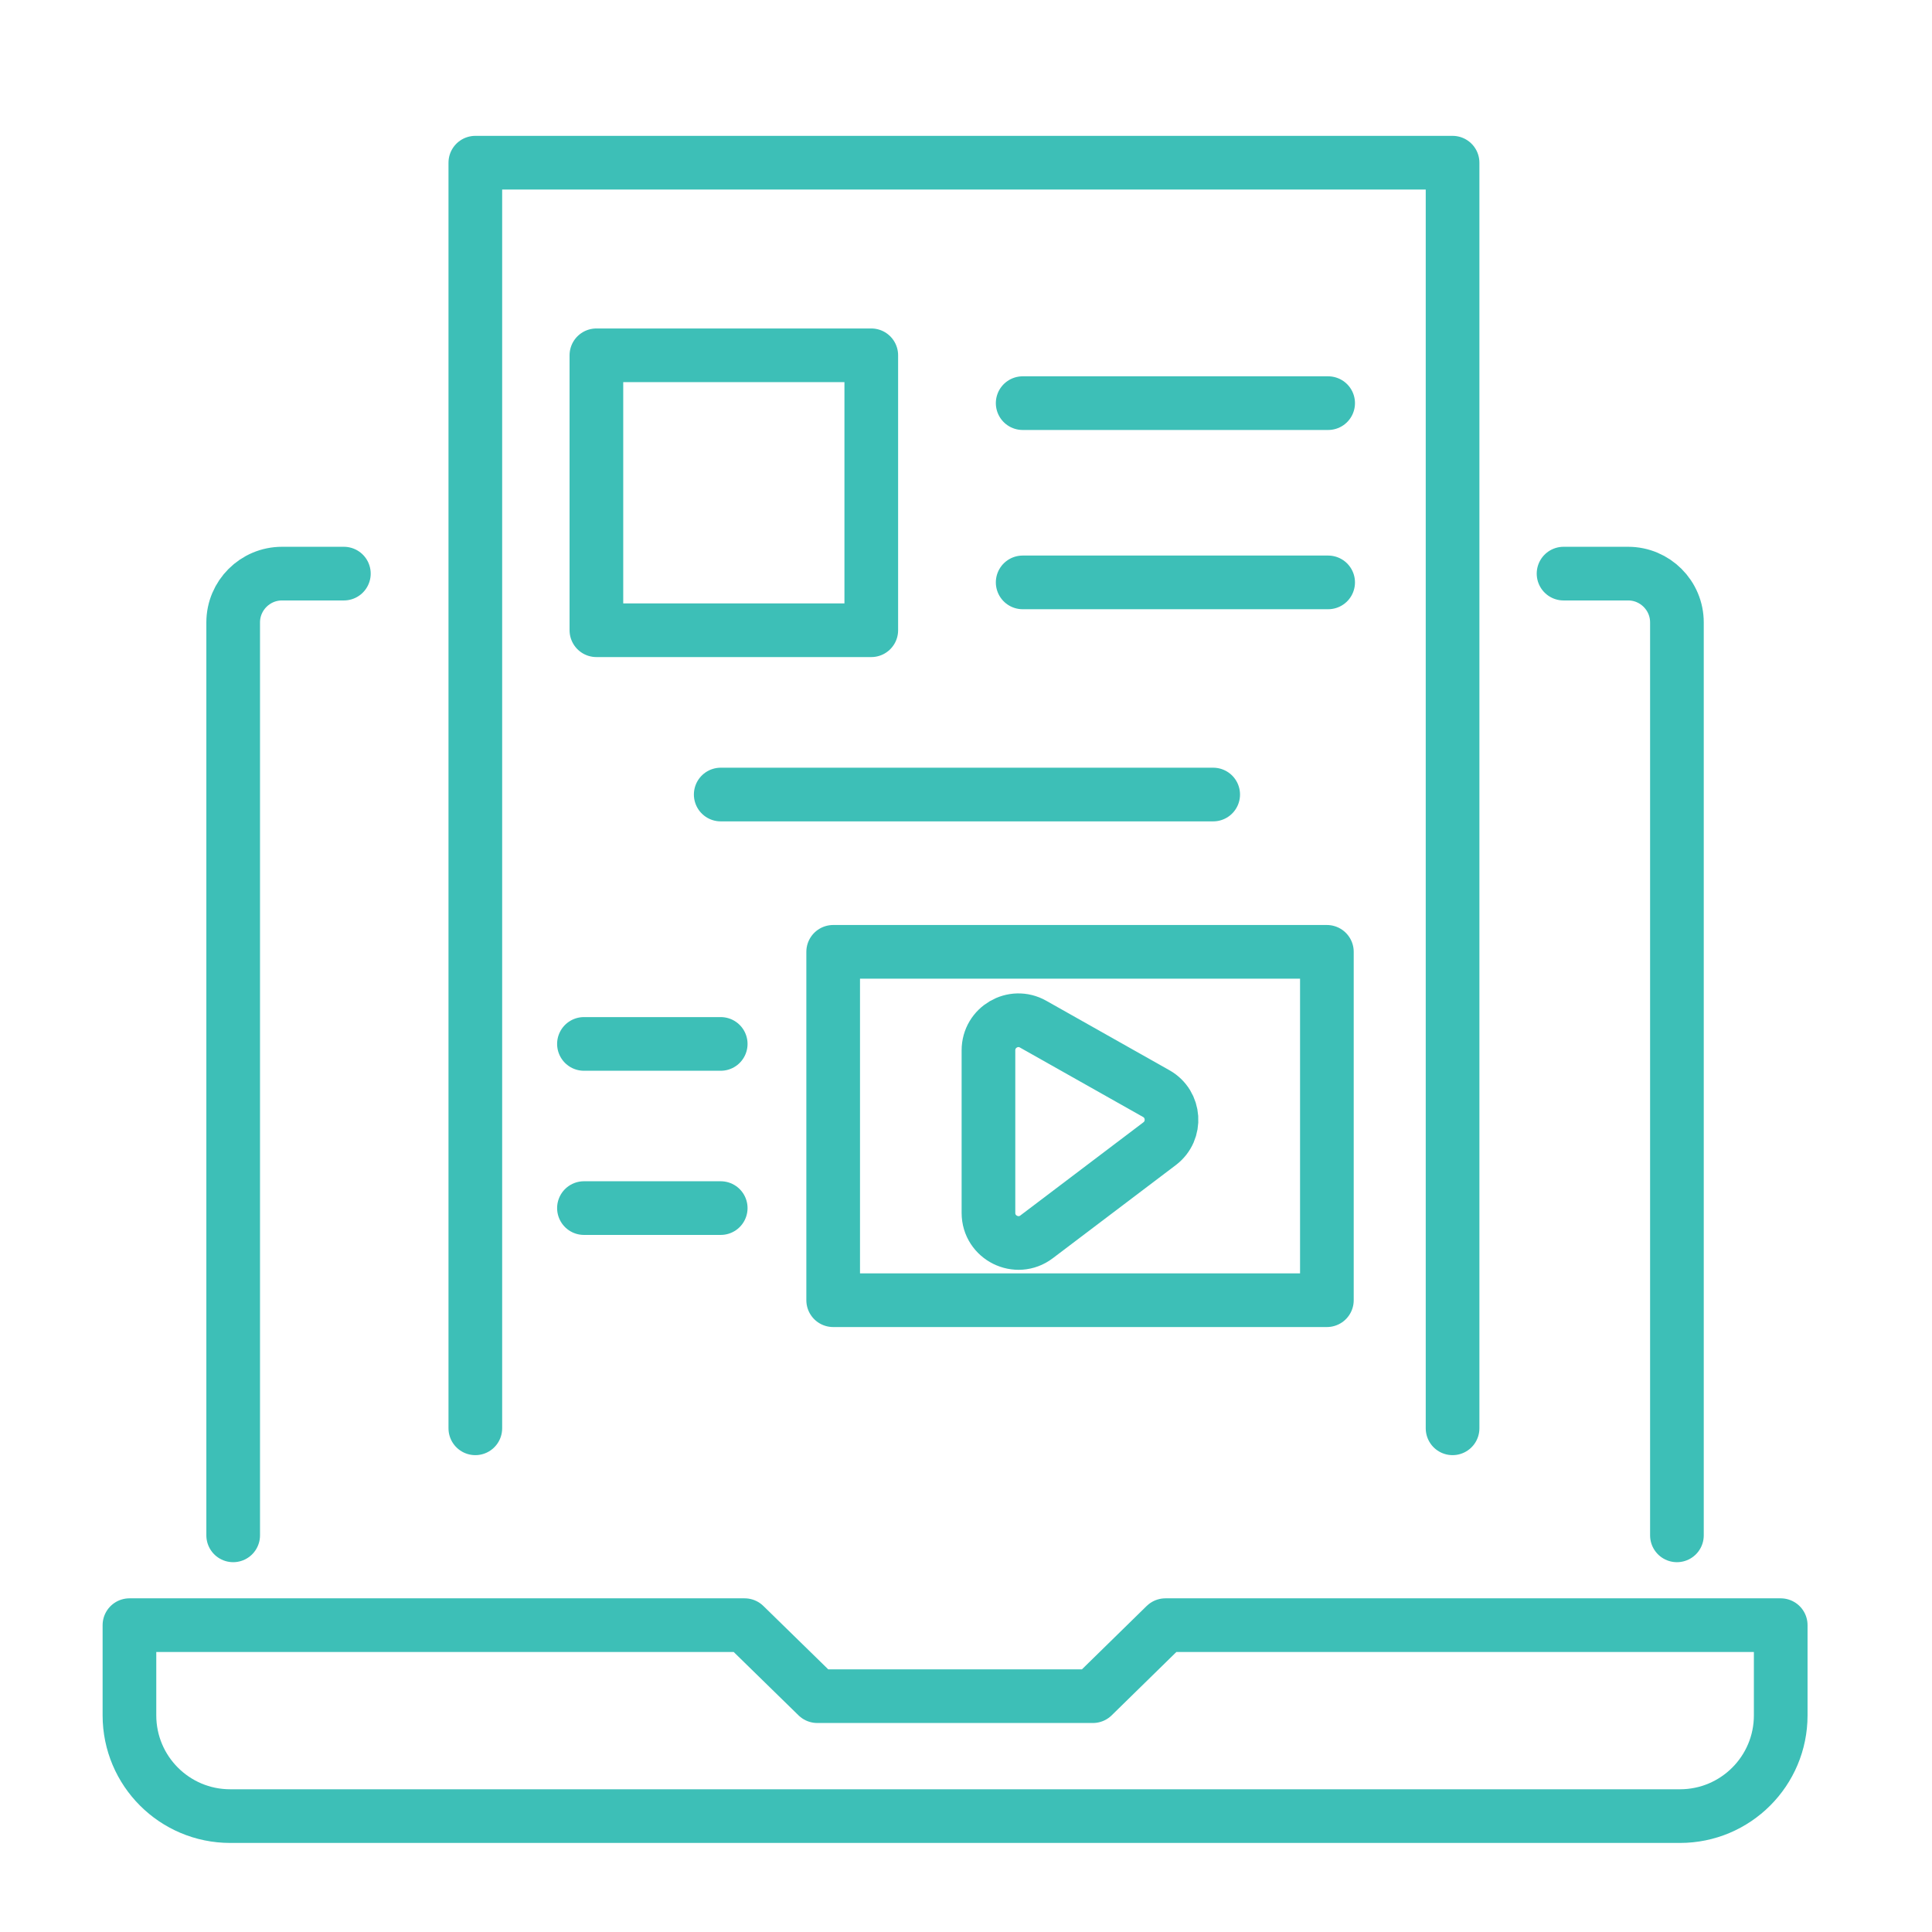 <?xml version="1.0" encoding="utf-8"?>
<!-- Generator: Adobe Illustrator 16.0.0, SVG Export Plug-In . SVG Version: 6.00 Build 0)  -->
<!DOCTYPE svg PUBLIC "-//W3C//DTD SVG 1.1//EN" "http://www.w3.org/Graphics/SVG/1.1/DTD/svg11.dtd">
<svg version="1.1" xmlns="http://www.w3.org/2000/svg" xmlns:xlink="http://www.w3.org/1999/xlink" x="0px" y="0px" width="72px"
	 height="72px" viewBox="0 0 72 72" enable-background="new 0 0 72 72" xml:space="preserve">
<g id="Calque_1" display="none">
	<g display="inline">
		<g>
			
				<path fill="none" stroke="#FFFFFF" stroke-width="1.312" stroke-linecap="round" stroke-linejoin="round" stroke-miterlimit="10" d="
				M52.437,33.235v12.218c0,1.376-1.115,2.489-2.488,2.489H23.713c-1.375,0-2.49-1.113-2.49-2.489V33.235"/>
			
				<line fill="none" stroke="#FFFFFF" stroke-width="1.312" stroke-linecap="round" stroke-linejoin="round" stroke-miterlimit="10" x1="41.331" y1="54.16" x2="39.984" y2="47.942"/>
			
				<line fill="none" stroke="#FFFFFF" stroke-width="1.312" stroke-linecap="round" stroke-linejoin="round" stroke-miterlimit="10" x1="33.676" y1="48.257" x2="32.331" y2="54.16"/>
			
				<line fill="none" stroke="#FFFFFF" stroke-width="1.312" stroke-linecap="round" stroke-linejoin="round" stroke-miterlimit="10" x1="29.167" y1="54.683" x2="44.493" y2="54.683"/>
		</g>
		<g>
			<g>
				<g>
					
						<path fill="none" stroke="#FFFFFF" stroke-width="1.312" stroke-linecap="round" stroke-linejoin="round" stroke-miterlimit="10" d="
						M25.538,28.189c0.122,1.51,1.743,2.823,3.763,2.823l0,0c1.824,0,3.464-1.804,3.692-3.278"/>
					
						<path fill="none" stroke="#FFFFFF" stroke-width="1.312" stroke-linecap="round" stroke-linejoin="round" stroke-miterlimit="10" d="
						M28.972,22.681l-3.788,6.063c-0.298,0.478-0.646,0.925-1.064,1.302c-0.653,0.589-1.396,0.965-2.394,0.965l0,0
						c-2.656,0-4.266-2.389-2.842-4.215l4.456-3.513c0.295-0.38,0.752-0.603,1.235-0.603"/>
					
						<path fill="none" stroke="#FFFFFF" stroke-width="1.312" stroke-linecap="round" stroke-linejoin="round" stroke-miterlimit="10" d="
						M34.134,22.681l-1.11,4.917c-0.282,1.812,1.45,3.415,3.692,3.415l0,0c2.239,0,3.973-1.603,3.689-3.415l-1.109-4.917"/>
				</g>
				<g>
					
						<path fill="none" stroke="#FFFFFF" stroke-width="1.312" stroke-linecap="round" stroke-linejoin="round" stroke-miterlimit="10" d="
						M47.893,28.189c-0.12,1.51-1.742,2.823-3.763,2.823l0,0c-1.824,0-3.464-1.804-3.692-3.278"/>
					
						<path fill="none" stroke="#FFFFFF" stroke-width="1.312" stroke-linecap="round" stroke-linejoin="round" stroke-miterlimit="10" d="
						M44.459,22.681l4.102,6.566c0.721,1.125,1.75,1.765,3.146,1.765l0,0c2.657,0,4.266-2.389,2.842-4.215l-4.455-3.513
						c-0.298-0.38-0.752-0.603-1.234-0.603h-1.57H26.143h-1.568"/>
				</g>
			</g>
		</g>
		<g>
			
				<path fill="none" stroke="#FFFFFF" stroke-width="1.312" stroke-linecap="round" stroke-linejoin="round" stroke-miterlimit="10" d="
				M41.71,39.41l-1.128,4.712c-0.208,0.587-0.762,0.979-1.386,0.979h-5.159c-0.623,0-1.177-0.393-1.385-0.979l-1.128-4.712"/>
			
				<line fill="none" stroke="#FFFFFF" stroke-width="1.312" stroke-linecap="round" stroke-linejoin="round" stroke-miterlimit="10" x1="42.659" y1="37.568" x2="30.575" y2="37.568"/>
			
				<path fill="none" stroke="#FFFFFF" stroke-width="1.312" stroke-linecap="round" stroke-linejoin="round" stroke-miterlimit="10" d="
				M34.092,35.856c0-1.395,1.13-2.524,2.525-2.524l0,0c1.394,0,2.524,1.13,2.524,2.524"/>
			
				<line fill="none" stroke="#FFFFFF" stroke-width="1.312" stroke-linecap="round" stroke-linejoin="round" stroke-miterlimit="10" x1="38.515" y1="39.583" x2="37.926" y2="43.173"/>
			
				<line fill="none" stroke="#FFFFFF" stroke-width="1.312" stroke-linecap="round" stroke-linejoin="round" stroke-miterlimit="10" x1="34.719" y1="39.583" x2="35.308" y2="43.173"/>
		</g>
	</g>
</g>
<g id="Calque_2" display="none">
	<g display="inline">
		
			<path fill="none" stroke="#FFFFFF" stroke-width="1.312" stroke-linecap="round" stroke-linejoin="round" stroke-miterlimit="10" d="
			M50.595,49.807h-29.17c-2.102,0-3.805-1.703-3.805-3.805V25.708c0-2.102,1.703-3.805,3.805-3.805h29.17
			c2.102,0,3.806,1.703,3.806,3.805v20.293C54.4,48.104,52.696,49.807,50.595,49.807z"/>
		
			<line fill="none" stroke="#FFFFFF" stroke-width="1.312" stroke-linecap="round" stroke-linejoin="round" stroke-miterlimit="10" x1="17.619" y1="26.342" x2="54.4" y2="26.342"/>
		
			<line fill="none" stroke="#FFFFFF" stroke-width="1.312" stroke-linecap="round" stroke-linejoin="round" stroke-miterlimit="10" x1="17.619" y1="44.732" x2="54.4" y2="44.732"/>
		
			<line fill="none" stroke="#FFFFFF" stroke-width="1.312" stroke-linecap="round" stroke-linejoin="round" stroke-miterlimit="10" x1="37.277" y1="47.27" x2="34.741" y2="47.27"/>
		
			<line fill="none" stroke="#FFFFFF" stroke-width="1.312" stroke-linecap="round" stroke-linejoin="round" stroke-miterlimit="10" x1="20.791" y1="29.514" x2="24.595" y2="29.514"/>
		
			<line fill="none" stroke="#FFFFFF" stroke-width="1.312" stroke-linecap="round" stroke-linejoin="round" stroke-miterlimit="10" x1="27.766" y1="29.514" x2="30.937" y2="29.514"/>
		
			<line fill="none" stroke="#FFFFFF" stroke-width="1.312" stroke-linecap="round" stroke-linejoin="round" stroke-miterlimit="10" x1="34.741" y1="29.514" x2="37.912" y2="29.514"/>
		
			<line fill="none" stroke="#FFFFFF" stroke-width="1.312" stroke-linecap="round" stroke-linejoin="round" stroke-miterlimit="10" x1="41.082" y1="29.514" x2="44.254" y2="29.514"/>
		
			<line fill="none" stroke="#FFFFFF" stroke-width="1.312" stroke-linecap="round" stroke-linejoin="round" stroke-miterlimit="10" x1="47.425" y1="29.514" x2="50.595" y2="29.514"/>
		
			<line fill="none" stroke="#FFFFFF" stroke-width="1.312" stroke-linecap="round" stroke-linejoin="round" stroke-miterlimit="10" x1="31.57" y1="49.807" x2="29.668" y2="54.879"/>
		
			<line fill="none" stroke="#FFFFFF" stroke-width="1.312" stroke-linecap="round" stroke-linejoin="round" stroke-miterlimit="10" x1="40.449" y1="49.807" x2="42.351" y2="54.879"/>
		
			<line fill="none" stroke="#FFFFFF" stroke-width="1.312" stroke-linecap="round" stroke-linejoin="round" stroke-miterlimit="10" x1="22.693" y1="54.879" x2="36.009" y2="54.879"/>
		
			<line fill="none" stroke="#FFFFFF" stroke-width="1.312" stroke-linecap="round" stroke-linejoin="round" stroke-miterlimit="10" x1="49.326" y1="54.879" x2="36.009" y2="54.879"/>
		<g>
			<g>
				<g>
					<g>
						<g>
							<g>
								
									<polyline fill="none" stroke="#FFFFFF" stroke-width="1.312" stroke-linecap="round" stroke-linejoin="round" stroke-miterlimit="10" points="
									22.499,40.016 22.499,35.227 26.38,37.375 26.38,42.167 24.225,40.973 								"/>
								
									<polyline fill="none" stroke="#FFFFFF" stroke-width="1.312" stroke-linecap="round" stroke-linejoin="round" stroke-miterlimit="10" points="
									28.194,36.372 26.38,37.375 26.38,42.167 30.263,40.016 30.263,35.227 								"/>
								
									<polyline fill="none" stroke="#FFFFFF" stroke-width="1.312" stroke-linecap="round" stroke-linejoin="round" stroke-miterlimit="10" points="
									30.263,35.227 26.38,33.093 24.44,34.16 								"/>
							</g>
						</g>
					</g>
				</g>
			</g>
			
				<line fill="none" stroke="#FFFFFF" stroke-width="1.312" stroke-linecap="round" stroke-linejoin="round" stroke-miterlimit="10" x1="33.05" y1="33.057" x2="50.06" y2="33.057"/>
			
				<line fill="none" stroke="#FFFFFF" stroke-width="1.312" stroke-linecap="round" stroke-linejoin="round" stroke-miterlimit="10" x1="33.05" y1="35.994" x2="50.06" y2="35.994"/>
			
				<line fill="none" stroke="#FFFFFF" stroke-width="1.312" stroke-linecap="round" stroke-linejoin="round" stroke-miterlimit="10" x1="33.05" y1="38.932" x2="50.06" y2="38.932"/>
			
				<line fill="none" stroke="#FFFFFF" stroke-width="1.312" stroke-linecap="round" stroke-linejoin="round" stroke-miterlimit="10" x1="33.05" y1="41.867" x2="46.077" y2="41.867"/>
		</g>
	</g>
</g>
<g id="Calque_3" display="none">
	<g display="inline">
		<path fill="#FFFFFF" d="M35.917,22.266h-6.261c-0.358,0-0.648-0.29-0.648-0.648c0-0.352,0.29-0.642,0.648-0.642h6.261
			c0.352,0,0.642,0.29,0.642,0.642C36.559,21.976,36.27,22.266,35.917,22.266z"/>
		<path fill="#FFFFFF" d="M33.346,51.217h-1.869c-0.359,0-0.648-0.283-0.648-0.642s0.29-0.648,0.648-0.648h1.869
			c0.358,0,0.648,0.29,0.648,0.648S33.704,51.217,33.346,51.217z"/>
		<path fill="#FFFFFF" d="M42.635,54.526H22.933c-1.303,0-2.358-1.063-2.358-2.365V20.735c0-1.296,1.055-2.358,2.358-2.358h19.702
			c1.303,0,2.365,1.062,2.365,2.358v5.759c0,0.351-0.29,0.641-0.648,0.641H27.25v16.336h5.062c0.228,0,0.434,0.118,0.551,0.311
			c0.049,0.082,0.083,0.172,0.091,0.263l0.751-0.47c0.104-0.069,0.221-0.104,0.345-0.104h10.303c0.358,0,0.648,0.29,0.648,0.648
			v8.042C45,53.464,43.938,54.526,42.635,54.526z M22.933,19.666c-0.586,0-1.069,0.483-1.069,1.069v31.426
			c0,0.593,0.483,1.075,1.069,1.075h19.702c0.593,0,1.074-0.482,1.074-1.075v-7.4h-9.474l-2.42,1.51
			c-0.241,0.158-0.565,0.124-0.779-0.068c-0.213-0.2-0.269-0.518-0.131-0.773l0.345-0.668h-4.641c-0.358,0-0.648-0.29-0.648-0.642
			V26.494c0-0.359,0.29-0.649,0.648-0.649h17.101v-5.11c0-0.586-0.481-1.069-1.074-1.069H22.933z"/>
		<path fill="#FFFFFF" d="M31.477,46.375c-0.159,0-0.318-0.063-0.442-0.173c-0.213-0.2-0.269-0.518-0.131-0.773l0.345-0.668h-4.641
			c-0.358,0-0.648-0.29-0.648-0.642V26.494c0-0.359,0.29-0.649,0.648-0.649h22.867c0.359,0,0.648,0.29,0.648,0.649v17.625
			c0,0.352-0.289,0.642-0.648,0.642h-15.24l-2.42,1.51C31.711,46.339,31.594,46.375,31.477,46.375z M27.25,43.471h5.062
			c0.228,0,0.434,0.118,0.551,0.311c0.049,0.082,0.083,0.172,0.091,0.263l0.751-0.47c0.104-0.069,0.221-0.104,0.345-0.104h14.785
			V27.135H27.25V43.471z"/>
		<path fill="#FFFFFF" d="M31.125,35.271h-0.973c-0.352,0-0.641-0.29-0.641-0.647v-1.469l-0.365-0.359
			c-0.118-0.124-0.186-0.283-0.186-0.455s0.068-0.338,0.186-0.462l0.365-0.359v-1.468c0-0.359,0.29-0.642,0.641-0.642h0.973
			c0.352,0,0.642,0.283,0.642,0.642c0,0.358-0.29,0.649-0.642,0.649h-0.324v1.089c0,0.172-0.069,0.338-0.193,0.455l-0.09,0.096
			l0.09,0.09c0.124,0.124,0.193,0.283,0.193,0.455v1.096h0.324c0.352,0,0.642,0.284,0.642,0.643
			C31.767,34.981,31.477,35.271,31.125,35.271z"/>
		<path fill="#FFFFFF" d="M45.931,35.271h-0.973c-0.357,0-0.647-0.29-0.647-0.647c0-0.359,0.29-0.643,0.647-0.643h0.324v-1.096
			c0-0.172,0.069-0.332,0.187-0.455l0.097-0.09l-0.097-0.096c-0.117-0.117-0.187-0.283-0.187-0.455v-1.089h-0.324
			c-0.357,0-0.647-0.291-0.647-0.649c0-0.359,0.29-0.642,0.647-0.642h0.973c0.351,0,0.641,0.283,0.641,0.642v1.468l0.359,0.359
			c0.124,0.124,0.192,0.29,0.192,0.462s-0.068,0.331-0.192,0.455l-0.359,0.359v1.469C46.571,34.981,46.281,35.271,45.931,35.271z"/>
		<path fill="#FFFFFF" d="M41.786,30.701h-7.489c-0.358,0-0.641-0.291-0.641-0.649c0-0.359,0.283-0.642,0.641-0.642h7.489
			c0.352,0,0.641,0.283,0.641,0.642C42.427,30.41,42.138,30.701,41.786,30.701z"/>
		<path fill="#FFFFFF" d="M41.786,32.837h-7.489c-0.358,0-0.641-0.289-0.641-0.641c0-0.358,0.283-0.649,0.641-0.649h7.489
			c0.352,0,0.641,0.291,0.641,0.649C42.427,32.548,42.138,32.837,41.786,32.837z"/>
		<path fill="#FFFFFF" d="M41.786,34.981h-7.489c-0.358,0-0.641-0.289-0.641-0.64c0-0.36,0.283-0.649,0.641-0.649h7.489
			c0.352,0,0.641,0.289,0.641,0.649C42.427,34.692,42.138,34.981,41.786,34.981z"/>
		<path fill="#FFFFFF" d="M33.173,41.416H29.69c-0.358,0-0.648-0.289-0.648-0.642v-3.482c0-0.358,0.29-0.648,0.648-0.648h3.483
			c0.352,0,0.641,0.29,0.641,0.648v3.482C33.814,41.127,33.525,41.416,33.173,41.416z M30.332,40.127h2.192v-2.193h-2.192V40.127z"
			/>
		<path fill="#FFFFFF" d="M39.779,41.416h-3.482c-0.352,0-0.642-0.289-0.642-0.642v-3.482c0-0.358,0.29-0.648,0.642-0.648h3.482
			c0.358,0,0.648,0.29,0.648,0.648v3.482C40.428,41.127,40.138,41.416,39.779,41.416z M36.945,40.127h2.193v-2.193h-2.193V40.127z"
			/>
		<path fill="#FFFFFF" d="M46.393,41.416H42.91c-0.358,0-0.641-0.289-0.641-0.642v-3.482c0-0.358,0.282-0.648,0.641-0.648h3.482
			c0.357,0,0.641,0.29,0.641,0.648v3.482C47.033,41.127,46.75,41.416,46.393,41.416z M43.559,40.127h2.186v-2.193h-2.186V40.127z"/>
	</g>
</g>
<g id="Calque_4">
	<g>
		<g>
			<g>
				<g>
					<g>
						
							<path fill="none" stroke="#3DBFB7" stroke-width="2" stroke-linecap="round" stroke-linejoin="round" stroke-miterlimit="10" d="
							M8.69,57.218V23.197c0-1.006,0.817-1.82,1.82-1.82h2.305"/>
						
							<path fill="none" stroke="#3DBFB7" stroke-width="2" stroke-linecap="round" stroke-linejoin="round" stroke-miterlimit="10" d="
							M58.269,21.377h2.406c1.002,0,1.819,0.813,1.819,1.82v34.021"/>
						
							<path fill="none" stroke="#3DBFB7" stroke-width="2" stroke-linecap="round" stroke-linejoin="round" stroke-miterlimit="10" d="
							M4.824,63.926v-3.361H27.75l2.708,2.646h10.271l2.703-2.646h22.93v3.361c0,2.074-1.681,3.755-3.755,3.755H8.578
							C6.505,67.681,4.824,66,4.824,63.926z"/>
					</g>
				</g>
			</g>
			
				<polyline fill="none" stroke="#3DBFB7" stroke-width="2" stroke-linecap="round" stroke-linejoin="round" stroke-miterlimit="10" points="
				17.714,53.229 17.714,6.063 54.133,6.063 54.133,53.229 			"/>
			<g>
				
					<rect x="22.226" y="13.241" fill="none" stroke="#3DBFB7" stroke-width="2" stroke-linecap="round" stroke-linejoin="round" stroke-miterlimit="10" width="10.244" height="10.246"/>
				<g>
					
						<line fill="none" stroke="#3DBFB7" stroke-width="2" stroke-linecap="round" stroke-linejoin="round" stroke-miterlimit="10" x1="38.112" y1="15.024" x2="49.496" y2="15.024"/>
					
						<line fill="none" stroke="#3DBFB7" stroke-width="2" stroke-linecap="round" stroke-linejoin="round" stroke-miterlimit="10" x1="38.112" y1="21.704" x2="49.496" y2="21.704"/>
				</g>
			</g>
		</g>
		
			<rect x="31.05" y="35.472" fill="none" stroke="#3DBFB7" stroke-width="2" stroke-linecap="round" stroke-linejoin="round" stroke-miterlimit="10" width="18.399" height="12.983"/>
		<path fill="none" stroke="#3DBFB7" stroke-width="2" stroke-linecap="round" stroke-linejoin="round" stroke-miterlimit="10" d="
			M36.837,39.141v6.061c0,0.924,1.058,1.449,1.793,0.892l4.587-3.473c0.64-0.487,0.573-1.47-0.126-1.865l-4.588-2.588
			C37.76,37.746,36.837,38.285,36.837,39.141z"/>
		<g>
			
				<line fill="none" stroke="#3DBFB7" stroke-width="2" stroke-linecap="round" stroke-linejoin="round" stroke-miterlimit="10" x1="21.762" y1="38.904" x2="26.859" y2="38.904"/>
			
				<line fill="none" stroke="#3DBFB7" stroke-width="2" stroke-linecap="round" stroke-linejoin="round" stroke-miterlimit="10" x1="21.762" y1="45.022" x2="26.859" y2="45.022"/>
		</g>
		
			<line fill="none" stroke="#3DBFB7" stroke-width="2" stroke-linecap="round" stroke-linejoin="round" stroke-miterlimit="10" x1="26.859" y1="29.61" x2="45.212" y2="29.61"/>
	</g>
</g>
</svg>

